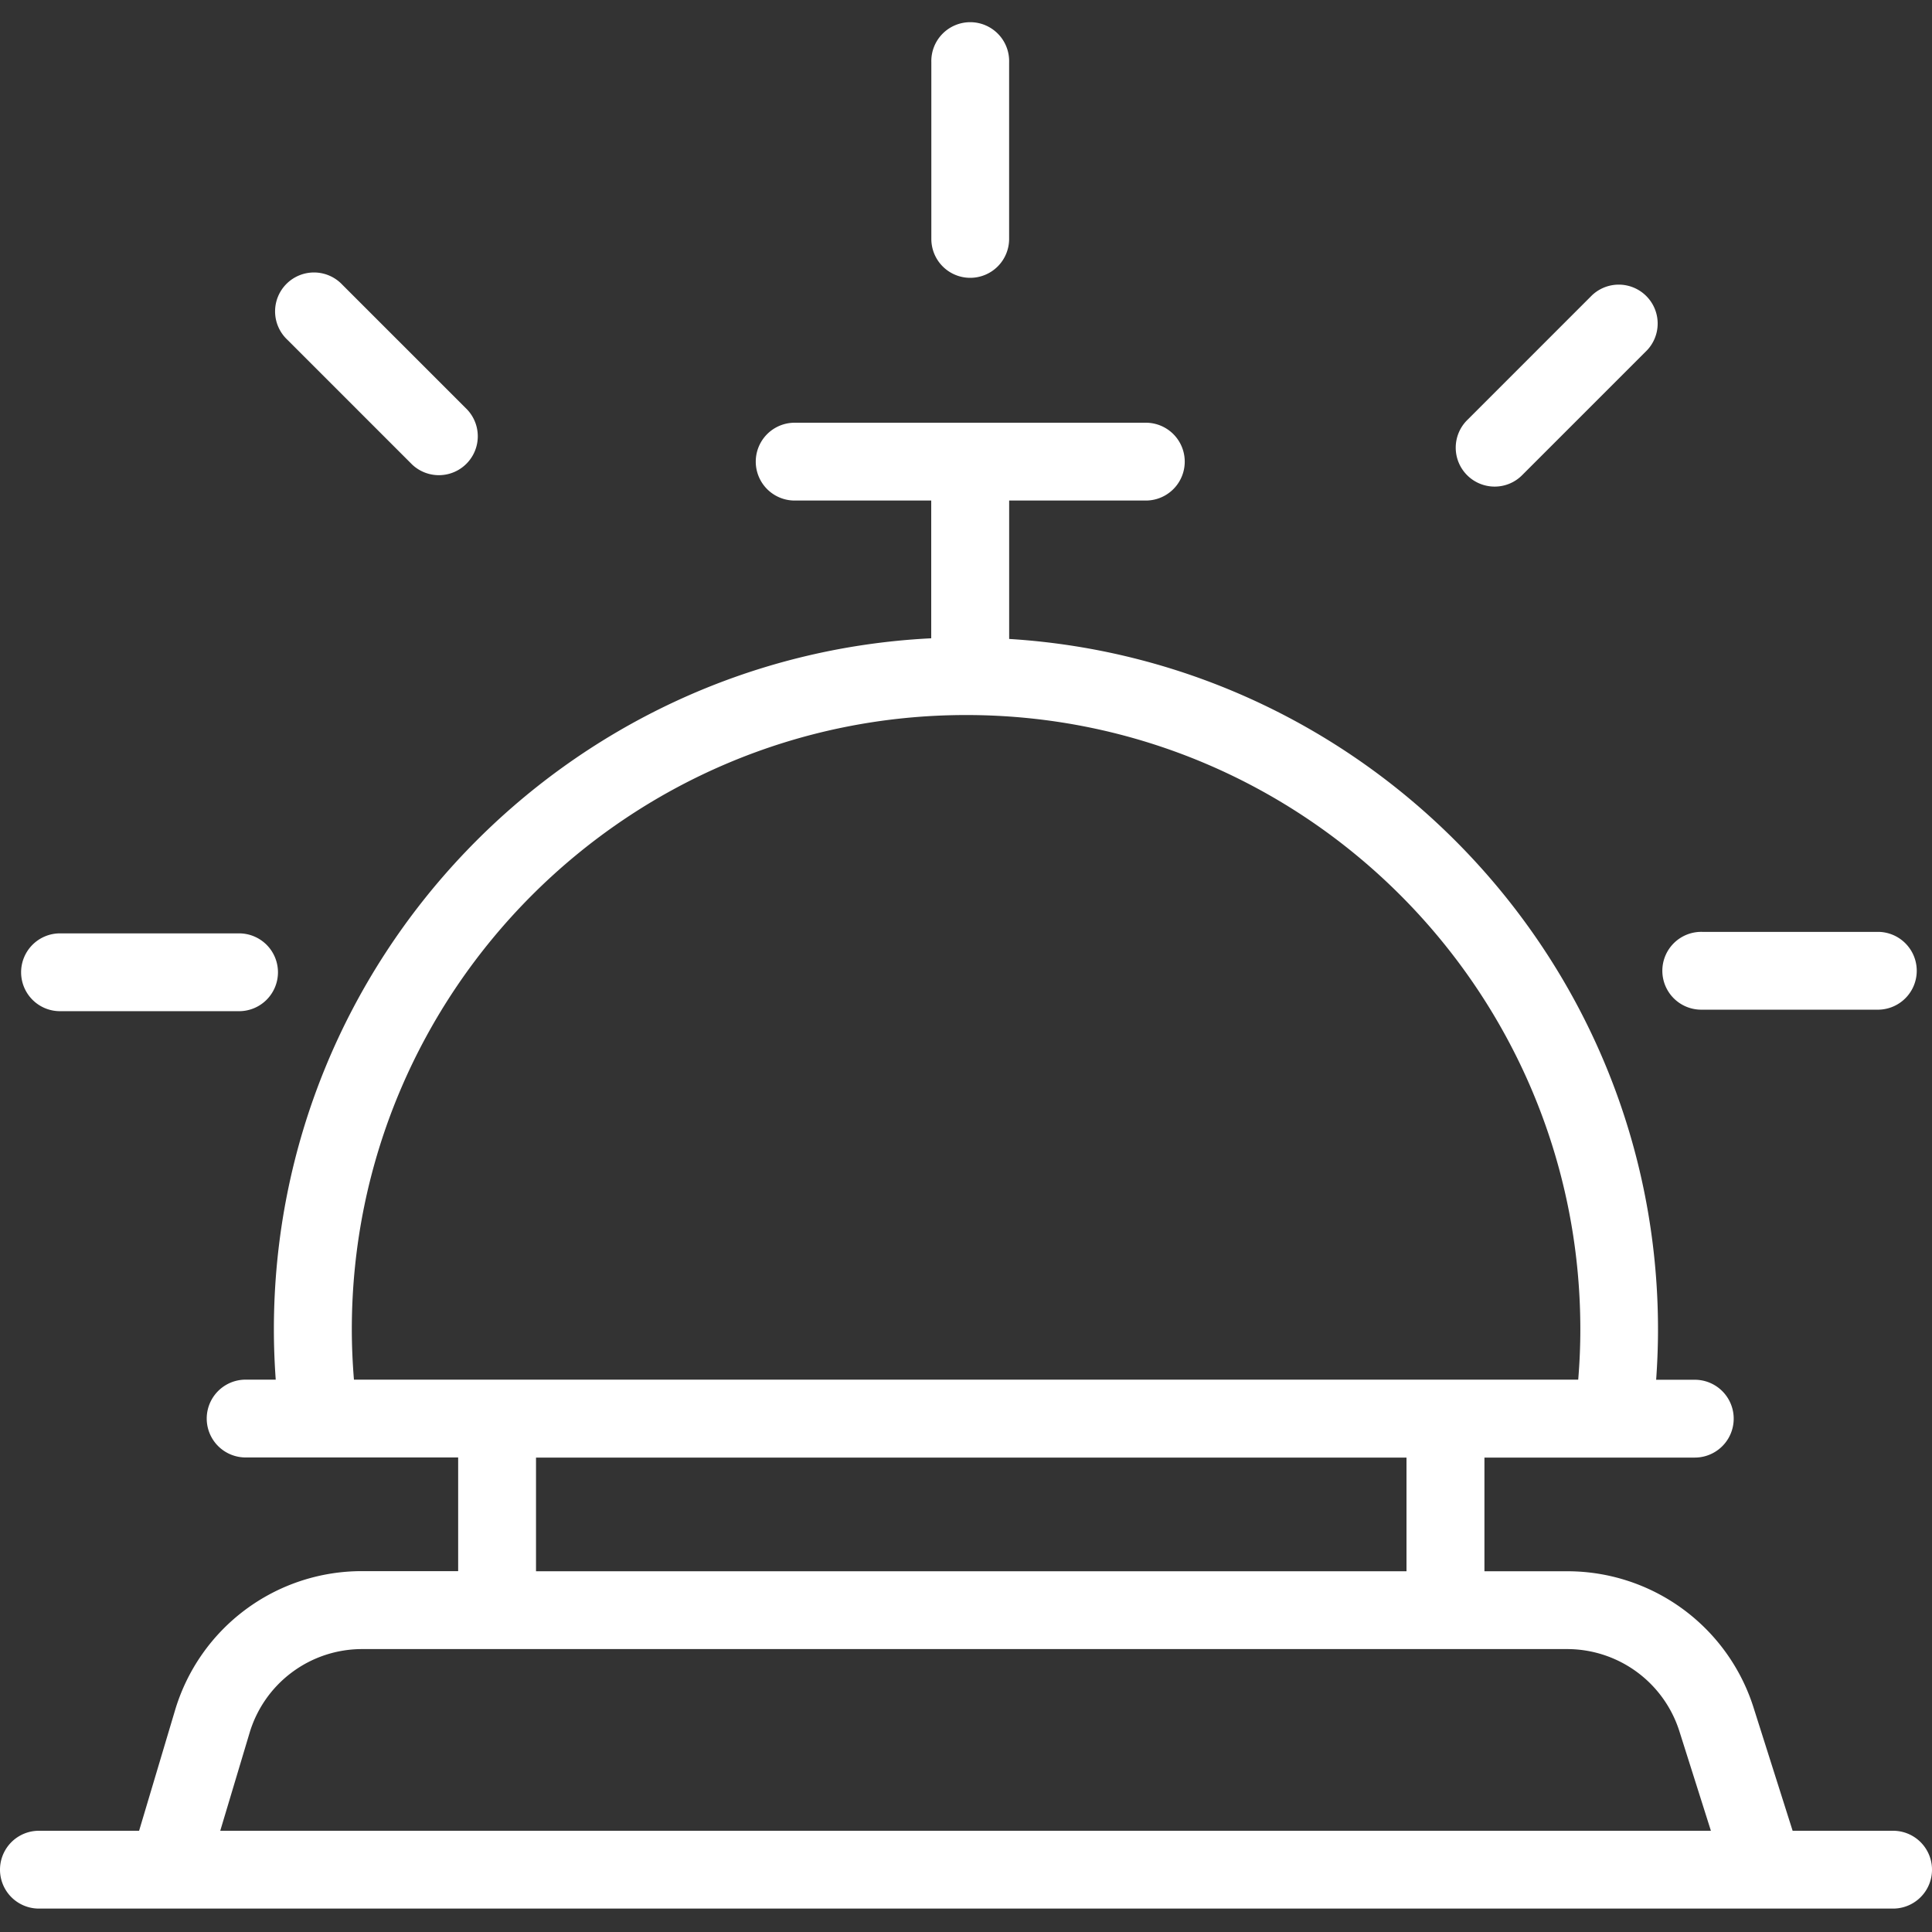 <svg id="Layer_1" data-name="Layer 1" xmlns="http://www.w3.org/2000/svg" viewBox="0 0 500 500"><rect x="0" y="0" width="500" height="500" fill="#333333" stroke="none"/><defs><style>.cls-1{fill:#fff;}</style></defs><path class="cls-1" d="M489.93,473.8h-26l-10.07-31.75a50.55,50.55,0,0,0-48.36-35.41H384.17V377.22h54.44a10.07,10.07,0,0,0,0-20.14h-10c.31-4.33.48-8.68.48-13,0-95-74.35-172.94-167.92-178.72V129.54h35.37a10.07,10.07,0,1,0,0-20.14H205.66a10.07,10.07,0,0,0,0,20.14H241v35.65c-94.6,4.69-170.12,83.12-170.12,178.86,0,4.35.17,8.7.48,13H63.57a10.07,10.07,0,0,0,0,20.14h55v29.42H93.85a50.42,50.42,0,0,0-48.6,36.18L36,473.8H10.07a10.07,10.07,0,1,0,0,20.14H489.93a10.07,10.07,0,1,0,0-20.14ZM91.05,344.05c0-87.64,71.3-159,159-159s158.94,71.31,158.94,159c0,4.35-.19,8.71-.55,13H91.6C91.25,352.76,91.05,348.4,91.05,344.05Zm47.67,33.17H364v29.42H138.72ZM57,473.8l7.55-25.2a30.39,30.39,0,0,1,29.31-21.82H405.48a30.49,30.49,0,0,1,29.17,21.35l8.13,25.67Z"/><path class="cls-1" d="M15.85,261.69h45.7a10.07,10.07,0,1,0,0-20.13H15.85a10.07,10.07,0,1,0,0,20.13Z"/><path class="cls-1" d="M106.67,120.23A10.07,10.07,0,0,0,120.91,106L88.59,73.68A10.07,10.07,0,1,0,74.35,87.91Z"/><path class="cls-1" d="M386.85,125.93a10,10,0,0,0,7.12-3l32.31-32.31A10.07,10.07,0,0,0,412,76.43l-32.31,32.31a10.07,10.07,0,0,0,7.12,17.19Z"/><path class="cls-1" d="M440.6,261.3h45.7a10.07,10.07,0,0,0,0-20.13H440.6a10.07,10.07,0,1,0,0,20.13Z"/><path class="cls-1" d="M251.09,71.9a10.07,10.07,0,0,0,10.07-10.07V16.13a10.07,10.07,0,1,0-20.13,0v45.7A10.06,10.06,0,0,0,251.09,71.9Z"/></svg>